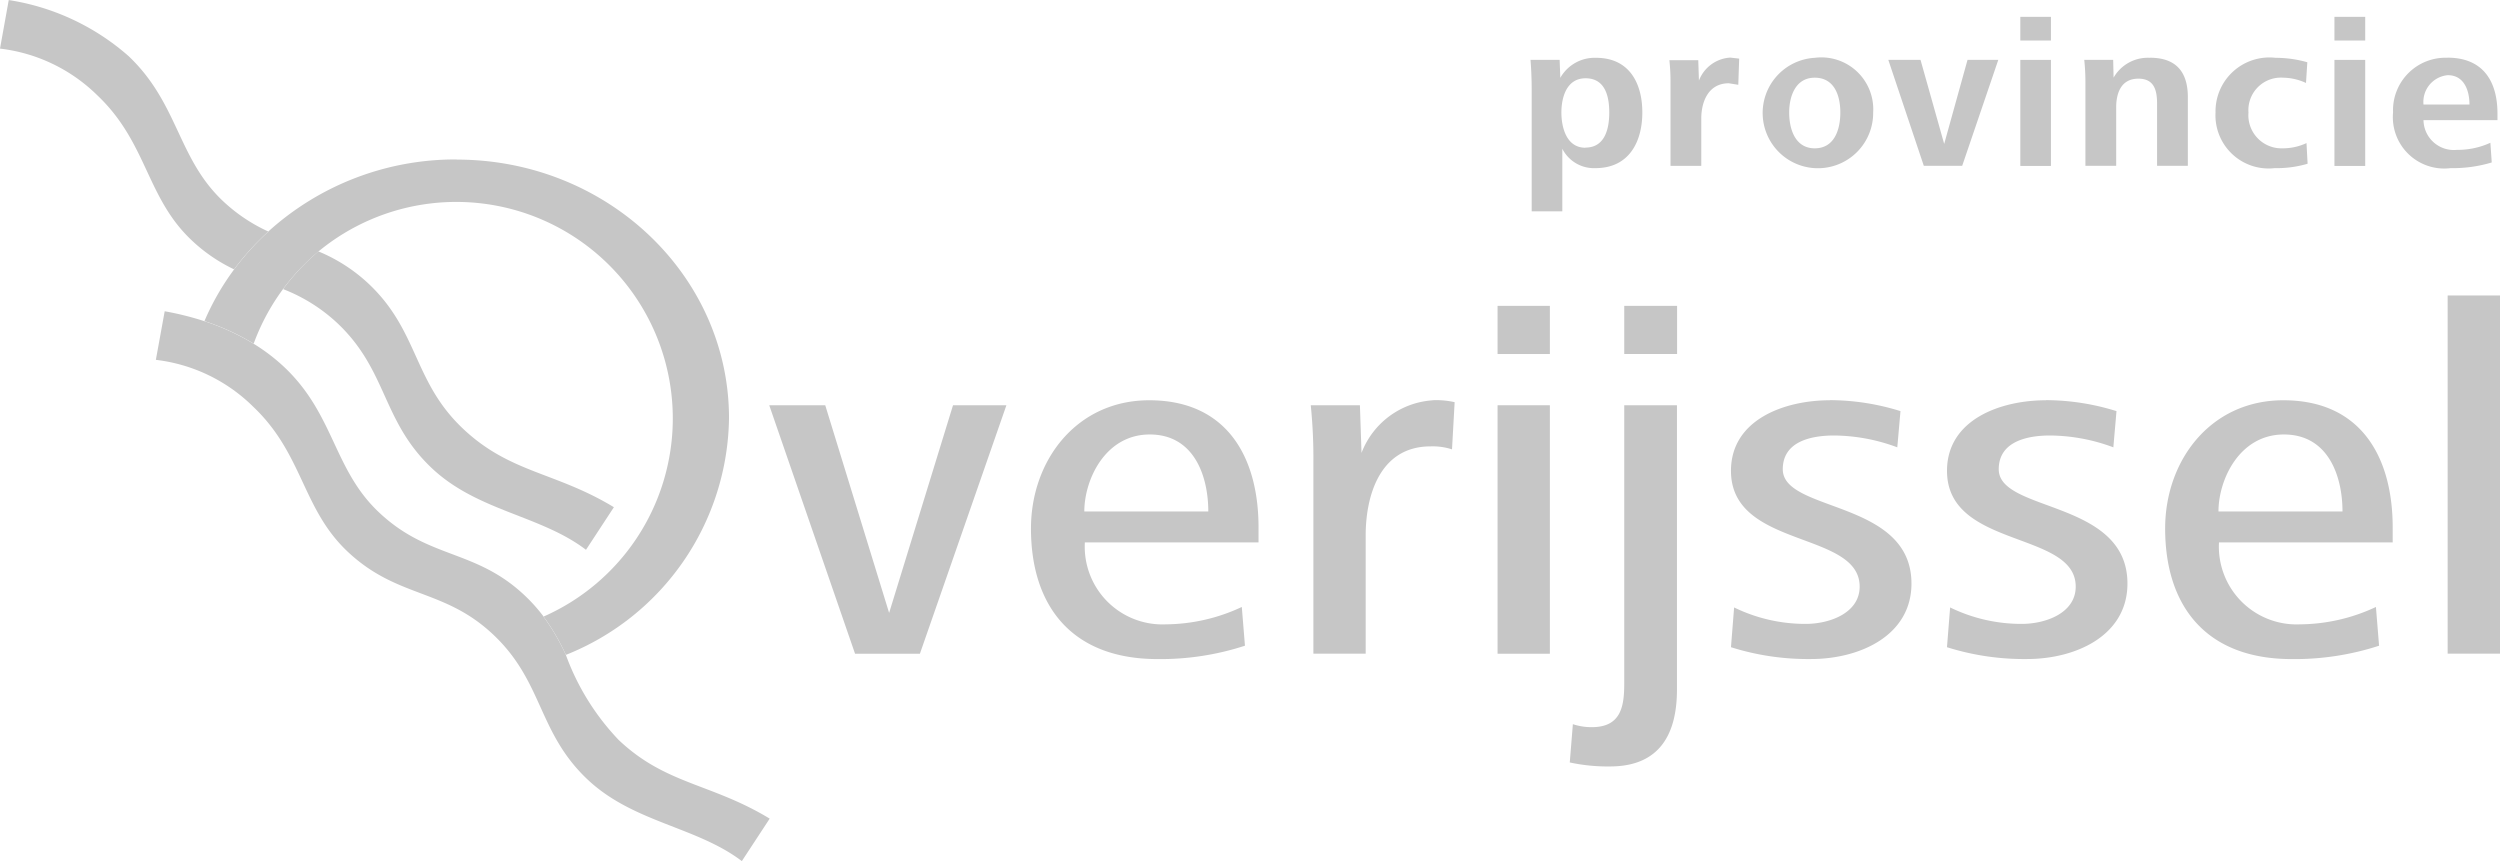 <svg id="Group_6210" data-name="Group 6210" xmlns="http://www.w3.org/2000/svg" width="105.643" height="36.385" viewBox="0 0 105.643 36.385">
  <g id="Group_6205" data-name="Group 6205">
    <path id="Path_6689" data-name="Path 6689" d="M378.157,27.944,377.783,30a7.013,7.013,0,0,1,4.114,1.981c2.1,1.99,2.063,4.281,3.956,6.091,2.125,2.026,4.1,1.562,6.2,3.551s1.864,4.106,3.956,6.095c1.936,1.838,4.61,2,6.536,3.464l1.177-1.795c-2.473-1.5-4.392-1.436-6.386-3.329a10.313,10.313,0,0,1-2.227-3.59,9.2,9.2,0,0,0-.946-1.618l.006,0a7.016,7.016,0,0,0-.789-.884c-2.1-1.99-4.076-1.523-6.2-3.551-1.893-1.808-1.859-4.1-3.956-6.095a7.918,7.918,0,0,0-1.309-1v0a10.009,10.009,0,0,0-2.082-.954,12.585,12.585,0,0,0-1.677-.419" transform="translate(-371.197 -14.794)" fill="#c6c6c6"/>
    <path id="Path_6690" data-name="Path 6690" d="M389.754,23.849a11.772,11.772,0,0,0-7.959,3.044l.007,0a11.253,11.253,0,0,0-1.451,1.6h0a10.788,10.788,0,0,0-1.256,2.186,9.954,9.954,0,0,1,2.08.954v0a9.2,9.2,0,0,1,2.572-3.753l.011-.009,0,0c.049-.043.1-.084.146-.126a9.149,9.149,0,1,1,9.521,15.421l0,0a9.182,9.182,0,0,1,.944,1.618h0a10.92,10.92,0,0,0,6.893-10c0-6.035-5.154-10.929-11.508-10.929" transform="translate(-370.456 -17.111)" fill="#c6c6c6"/>
    <path id="Path_6691" data-name="Path 6691" d="M373.947,19.546l-.37,2.054a7.033,7.033,0,0,1,4.116,1.977c2.1,1.992,2.06,4.287,3.952,6.093a6.93,6.93,0,0,0,1.823,1.258l0,0a11.157,11.157,0,0,1,1.451-1.6l-.007,0a7.061,7.061,0,0,1-1.943-1.314c-1.893-1.81-1.859-4.1-3.956-6.095a9.973,9.973,0,0,0-5.069-2.371" transform="translate(-373.577 -19.546)" fill="#c6c6c6"/>
    <path id="Path_6692" data-name="Path 6692" d="M382.705,26.334c-.049.041-.1.083-.146.126l0,0s-.006.008-.009.009a9.307,9.307,0,0,0-1.331,1.453,7.106,7.106,0,0,1,2.311,1.455c2.1,1.994,1.863,4.106,3.956,6.095,1.934,1.838,4.609,2,6.532,3.466l1.179-1.8c-2.471-1.5-4.394-1.436-6.388-3.329-2.094-1.988-1.859-4.1-3.954-6.093a7,7,0,0,0-2.146-1.388" transform="translate(-369.256 -15.705)" fill="#c6c6c6"/>
  </g>
  <path id="Path_6693" data-name="Path 6693" d="M404.356,30.482H402.1l-2.7,8.776-2.7-8.776h-2.366l3.626,10.5h2.741Z" transform="translate(-361.828 -13.358)" fill="#c6c6c6"/>
  <g id="Group_6206" data-name="Group 6206" transform="translate(43.566 16.914)">
    <path id="Path_6694" data-name="Path 6694" d="M406.4,30.348c-3.074,0-5,2.542-5,5.419,0,3.275,1.725,5.518,5.351,5.518a11.511,11.511,0,0,0,3.691-.565l-.133-1.637a7.685,7.685,0,0,1-3.207.734,3.283,3.283,0,0,1-3.425-3.464h7.339v-.631c0-2.961-1.327-5.374-4.621-5.374m-2.741,4.7c0-1.344.884-3.254,2.764-3.254s2.475,1.763,2.475,3.254Z" transform="translate(-401.4 -30.348)" fill="#c6c6c6"/>
    <path id="Path_6695" data-name="Path 6695" d="M414.1,30.349a3.465,3.465,0,0,0-3.006,2.223l-.068-2.015h-2.077a22.113,22.113,0,0,1,.111,2.415v8.083h2.21v-5c0-1.637.576-3.759,2.741-3.759a2.625,2.625,0,0,1,.907.126l.111-1.994a3.542,3.542,0,0,0-.929-.083" transform="translate(-397.126 -30.347)" fill="#c6c6c6"/>
  </g>
  <path id="Path_6696" data-name="Path 6696" d="M416.2,27.8h-2.21v2.035h2.21Zm0,4.2h-2.21v10.5h2.21Z" transform="translate(-350.707 -14.875)" fill="#c6c6c6"/>
  <g id="Group_6207" data-name="Group 6207" transform="translate(66.338 12.926)">
    <path id="Path_6697" data-name="Path 6697" d="M420.473,27.8H418.24v2.035h2.233Zm0,4.2H418.24V43.757c0,.965-.133,1.846-1.371,1.846a2.515,2.515,0,0,1-.8-.126l-.131,1.617a7.559,7.559,0,0,0,1.7.169c2.146,0,2.83-1.427,2.83-3.254V32Z" transform="translate(-415.942 -27.801)" fill="#c6c6c6"/>
    <path id="Path_6698" data-name="Path 6698" d="M424.468,30.348c-1.923,0-4.178.819-4.178,2.982,0,3.3,5.438,2.52,5.438,4.893,0,1.112-1.26,1.575-2.278,1.575a6.851,6.851,0,0,1-3.027-.695l-.133,1.68a10.813,10.813,0,0,0,3.382.5c2.056,0,4.245-.986,4.245-3.19,0-3.547-5.438-3-5.438-4.829,0-1.174,1.192-1.427,2.167-1.427a7.752,7.752,0,0,1,2.672.5l.135-1.53a10.09,10.09,0,0,0-2.985-.464" transform="translate(-413.482 -26.36)" fill="#c6c6c6"/>
    <path id="Path_6699" data-name="Path 6699" d="M430.3,30.348c-1.925,0-4.18.819-4.18,2.982,0,3.3,5.439,2.52,5.439,4.893,0,1.112-1.26,1.575-2.278,1.575a6.859,6.859,0,0,1-3.029-.695l-.133,1.68a10.825,10.825,0,0,0,3.383.5c2.056,0,4.243-.986,4.243-3.19,0-3.547-5.439-3-5.439-4.829,0-1.174,1.2-1.427,2.167-1.427a7.766,7.766,0,0,1,2.676.5l.133-1.53a10.087,10.087,0,0,0-2.983-.464" transform="translate(-410.183 -26.36)" fill="#c6c6c6"/>
    <path id="Path_6700" data-name="Path 6700" d="M437,30.348c-3.074,0-4.994,2.542-4.994,5.419,0,3.275,1.724,5.518,5.349,5.518a11.494,11.494,0,0,0,3.691-.565l-.133-1.637a7.67,7.67,0,0,1-3.205.734,3.285,3.285,0,0,1-3.427-3.464h7.34v-.631c0-2.961-1.328-5.374-4.621-5.374m-2.741,4.7c0-1.344.884-3.254,2.764-3.254s2.477,1.763,2.477,3.254Z" transform="translate(-406.851 -26.36)" fill="#c6c6c6"/>
  </g>
  <rect id="Rectangle_5495" data-name="Rectangle 5495" width="2.212" height="15.135" transform="translate(103.431 12.486)" fill="#c6c6c6"/>
  <g id="Group_6208" data-name="Group 6208" transform="translate(64.677 2.434)">
    <path id="Path_6701" data-name="Path 6701" d="M417.651,21.106a1.666,1.666,0,0,0-1.512.847l-.028-.759h-1.23c.028.376.049.768.049,1.3v5.1h1.294V24.949a1.5,1.5,0,0,0,1.4.819c1.446,0,1.981-1.147,1.981-2.353s-.528-2.309-1.955-2.309m-.451,3.8c-.807,0-1.014-.873-1.014-1.489s.207-1.446,1.023-1.446c.847,0,1,.8,1,1.446S418.046,24.9,417.2,24.9" transform="translate(-414.882 -21.097)" fill="#c6c6c6"/>
    <path id="Path_6702" data-name="Path 6702" d="M421.2,21.1a1.512,1.512,0,0,0-1.324.973l-.028-.864h-1.22a8.684,8.684,0,0,1,.047.988v3.477h1.3v-2c0-.695.291-1.489,1.164-1.489l.4.064.038-1.106L421.2,21.1Z" transform="translate(-412.761 -21.1)" fill="#c6c6c6"/>
    <path id="Path_6703" data-name="Path 6703" d="M423.444,21.106a2.335,2.335,0,1,0,2.469,2.309,2.194,2.194,0,0,0-2.469-2.309m0,3.825c-.807,0-1.08-.775-1.08-1.515,0-.678.263-1.47,1.08-1.47.845,0,1.081.783,1.081,1.47,0,.749-.265,1.515-1.081,1.515" transform="translate(-411.435 -21.097)" fill="#c6c6c6"/>
  </g>
  <path id="Path_6704" data-name="Path 6704" d="M429.181,21.162h-1.3l-.986,3.551-1-3.551h-1.361l1.5,4.476h1.622Z" transform="translate(-344.739 -18.631)" fill="#c6c6c6"/>
  <path id="Path_6705" data-name="Path 6705" d="M428.1,26.3h1.294V21.819H428.1Zm0-5.3h1.294V20H428.1Z" transform="translate(-342.727 -19.288)" fill="#c6c6c6"/>
  <g id="Group_6209" data-name="Group 6209" transform="translate(88.074 2.443)">
    <path id="Path_6706" data-name="Path 6706" d="M432.595,21.106a1.663,1.663,0,0,0-1.532.839l-.017-.751h-1.222a8.935,8.935,0,0,1,.049,1V25.67h1.3V23.2c0-.59.2-1.213.939-1.213.695,0,.789.535.789,1.07V25.67h1.3v-2.9c0-1.027-.46-1.667-1.6-1.667" transform="translate(-429.823 -21.106)" fill="#c6c6c6"/>
    <path id="Path_6707" data-name="Path 6707" d="M435.9,21.106a2.277,2.277,0,0,0-2.535,2.309,2.246,2.246,0,0,0,2.5,2.353,4.6,4.6,0,0,0,1.391-.186l-.047-.873a2.361,2.361,0,0,1-1.014.222,1.4,1.4,0,0,1-1.438-1.515,1.374,1.374,0,0,1,1.466-1.47,2.36,2.36,0,0,1,.965.223l.056-.875a4.907,4.907,0,0,0-1.341-.188" transform="translate(-427.817 -21.106)" fill="#c6c6c6"/>
  </g>
  <path id="Path_6708" data-name="Path 6708" d="M436.576,26.3h1.3V21.819h-1.3Zm0-5.3h1.3V20h-1.3Z" transform="translate(-337.929 -19.288)" fill="#c6c6c6"/>
  <path id="Path_6709" data-name="Path 6709" d="M440.458,21.105a2.219,2.219,0,0,0-2.3,2.309,2.171,2.171,0,0,0,2.431,2.355,5.689,5.689,0,0,0,1.739-.24l-.058-.832a3.315,3.315,0,0,1-1.416.3,1.283,1.283,0,0,1-1.41-1.256h3.126v-.278c0-1.354-.6-2.362-2.112-2.362m-1.014,1.979a1.133,1.133,0,0,1,1.025-1.239c.712,0,.918.68.918,1.239Z" transform="translate(-337.034 -18.664)" fill="#c6c6c6"/>
</svg>
